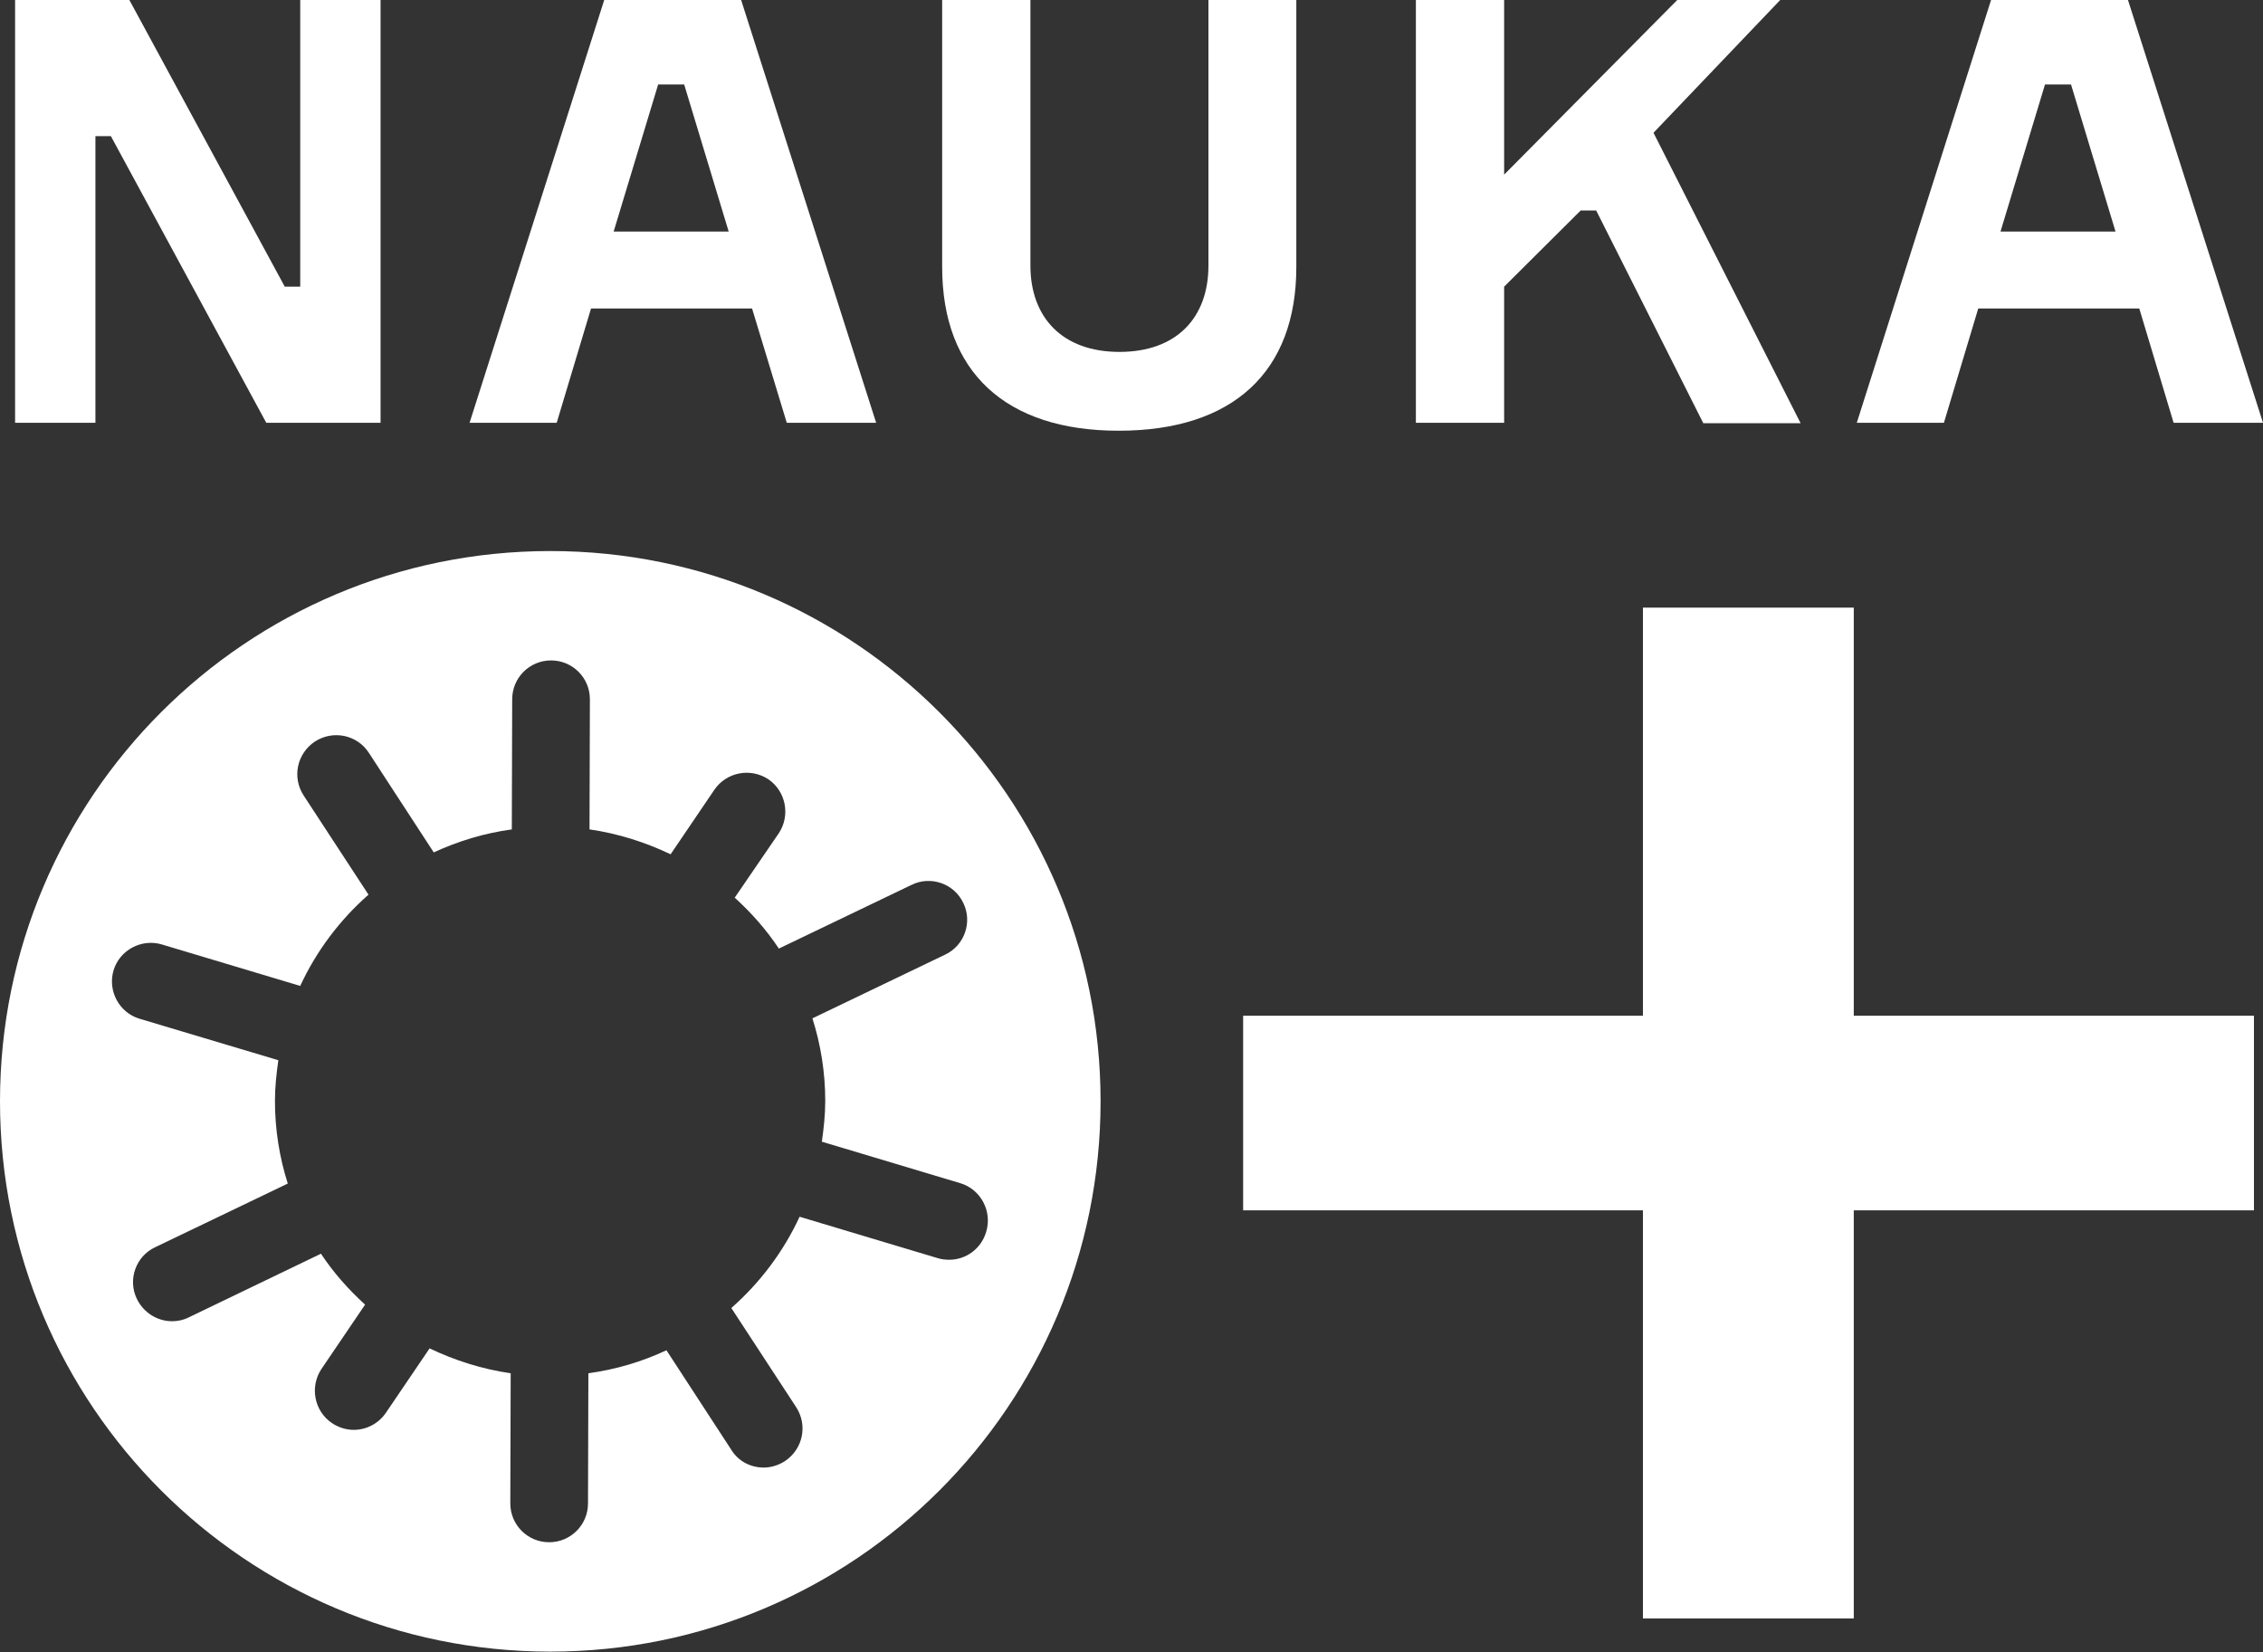 <?xml version="1.0" encoding="UTF-8"?> <!-- Generator: Adobe Illustrator 25.4.1, SVG Export Plug-In . SVG Version: 6.00 Build 0) --> <svg xmlns="http://www.w3.org/2000/svg" xmlns:xlink="http://www.w3.org/1999/xlink" id="Layer_1" x="0px" y="0px" viewBox="0 0 600 438" style="enable-background:new 0 0 600 438;" xml:space="preserve"><rect x="0" y="0" width="600" height="438" fill="#333333" stroke="none"/> <style type="text/css"> .st0{fill:#FFFFFF;} </style> <g> <path class="st0" d="M100.9,0v112.1H70.6l-41.2-76h-4.1v76H4V0h30.3l41.2,76h4.1V0H100.9z"></path> <path class="st0" d="M199.4,81.8h-42.7l-9.1,30.3h-23.1L160.2,0h36.3l35.8,112.1h-23.7L199.4,81.8z M162.7,61.4h30.5l-11.8-39h-6.9 L162.7,61.4z"></path> <path class="st0" d="M343.7,0v70.8c0,27.8-16.8,43.4-47.1,43.4c-30,0-46.8-15.6-46.8-43.4V0h23.4v70.4c0,13.8,8.5,22.9,23.6,22.9 c15.2,0,23.6-9.1,23.6-22.9V0H343.7z"></path> <path class="st0" d="M375.4,0h23.4v46.3L444.7,0H472l-33.6,35.2l39,77h-25.8l-28.4-56.4h-4.1L398.8,76v36.1h-23.4V0z"></path> <path class="st0" d="M567.2,81.8h-42.7l-9.1,30.3h-23.1L527.9,0h36.3L600,112.1h-23.7L567.2,81.8z M530.4,61.4h30.5l-11.8-39h-6.9 L530.4,61.4z"></path> </g> <polygon class="st0" points="597.6,269.3 491.5,269.3 491.5,161.1 435.6,161.1 435.6,269.3 329.6,269.3 329.6,320.9 435.6,320.9 435.6,429.1 491.5,429.1 491.5,320.9 597.6,320.9 "></polygon> <path class="st0" d="M145.9,146.1C65.3,146.1,0,211.4,0,292s65.3,145.9,145.9,145.9c80.6,0,145.9-65.3,145.9-145.9 S226.4,146.1,145.9,146.1z M251.7,334c-1,0-2-0.1-3-0.4l-36.7-11c-4.3,9.3-10.5,17.5-18.1,24.2l17.2,26.3c3.1,4.8,1.8,11.1-3,14.3 c-1.7,1.1-3.7,1.7-5.6,1.7c-3.4,0-6.7-1.6-8.6-4.7L176.7,358c-6.4,3-13.4,5.1-20.7,6.1l-0.1,34.5c0,5.7-4.6,10.3-10.3,10.3 c0,0,0,0,0,0c-5.7,0-10.3-4.6-10.3-10.3l0.1-34.5c-7.6-1.1-14.8-3.4-21.5-6.6l-11.6,17.1c-2,2.9-5.2,4.5-8.5,4.5c-2,0-4-0.6-5.8-1.8 c-4.7-3.2-5.9-9.6-2.8-14.3l11.6-17.1c-4.4-4-8.4-8.5-11.7-13.5L50,349.3c-1.4,0.7-2.9,1-4.4,1c-3.8,0-7.5-2.2-9.3-5.9 c-2.5-5.1-0.3-11.3,4.8-13.7l35.2-16.9c-2.2-6.9-3.4-14.3-3.4-21.9c0-3.7,0.4-7.3,0.9-10.8l-36.8-11c-5.4-1.6-8.5-7.4-6.9-12.8 c1.6-5.4,7.4-8.5,12.8-6.9l36.7,11c4.3-9.3,10.5-17.5,18.1-24.2l-17.2-26.3c-3.1-4.8-1.8-11.1,3-14.3c4.8-3.1,11.2-1.8,14.3,3 L115,226c6.5-3,13.4-5.1,20.7-6.1l0.1-34.5c0-5.7,4.6-10.3,10.3-10.3c0,0,0,0,0,0c5.7,0,10.3,4.6,10.3,10.3l-0.1,34.5 c7.6,1.1,14.8,3.4,21.5,6.6l11.6-17.1c3.2-4.7,9.6-5.9,14.3-2.8c4.7,3.2,5.9,9.6,2.8,14.3L194.8,238c4.4,4,8.4,8.5,11.7,13.5 l35.2-16.9c5.1-2.5,11.3-0.3,13.7,4.8c2.5,5.1,0.3,11.3-4.8,13.7l-35.2,16.9c2.2,6.9,3.4,14.3,3.4,21.9c0,3.7-0.4,7.3-0.9,10.8 l36.7,11c5.4,1.6,8.5,7.4,6.9,12.8C260.2,331.1,256.1,334,251.7,334z"></path> </svg> 
